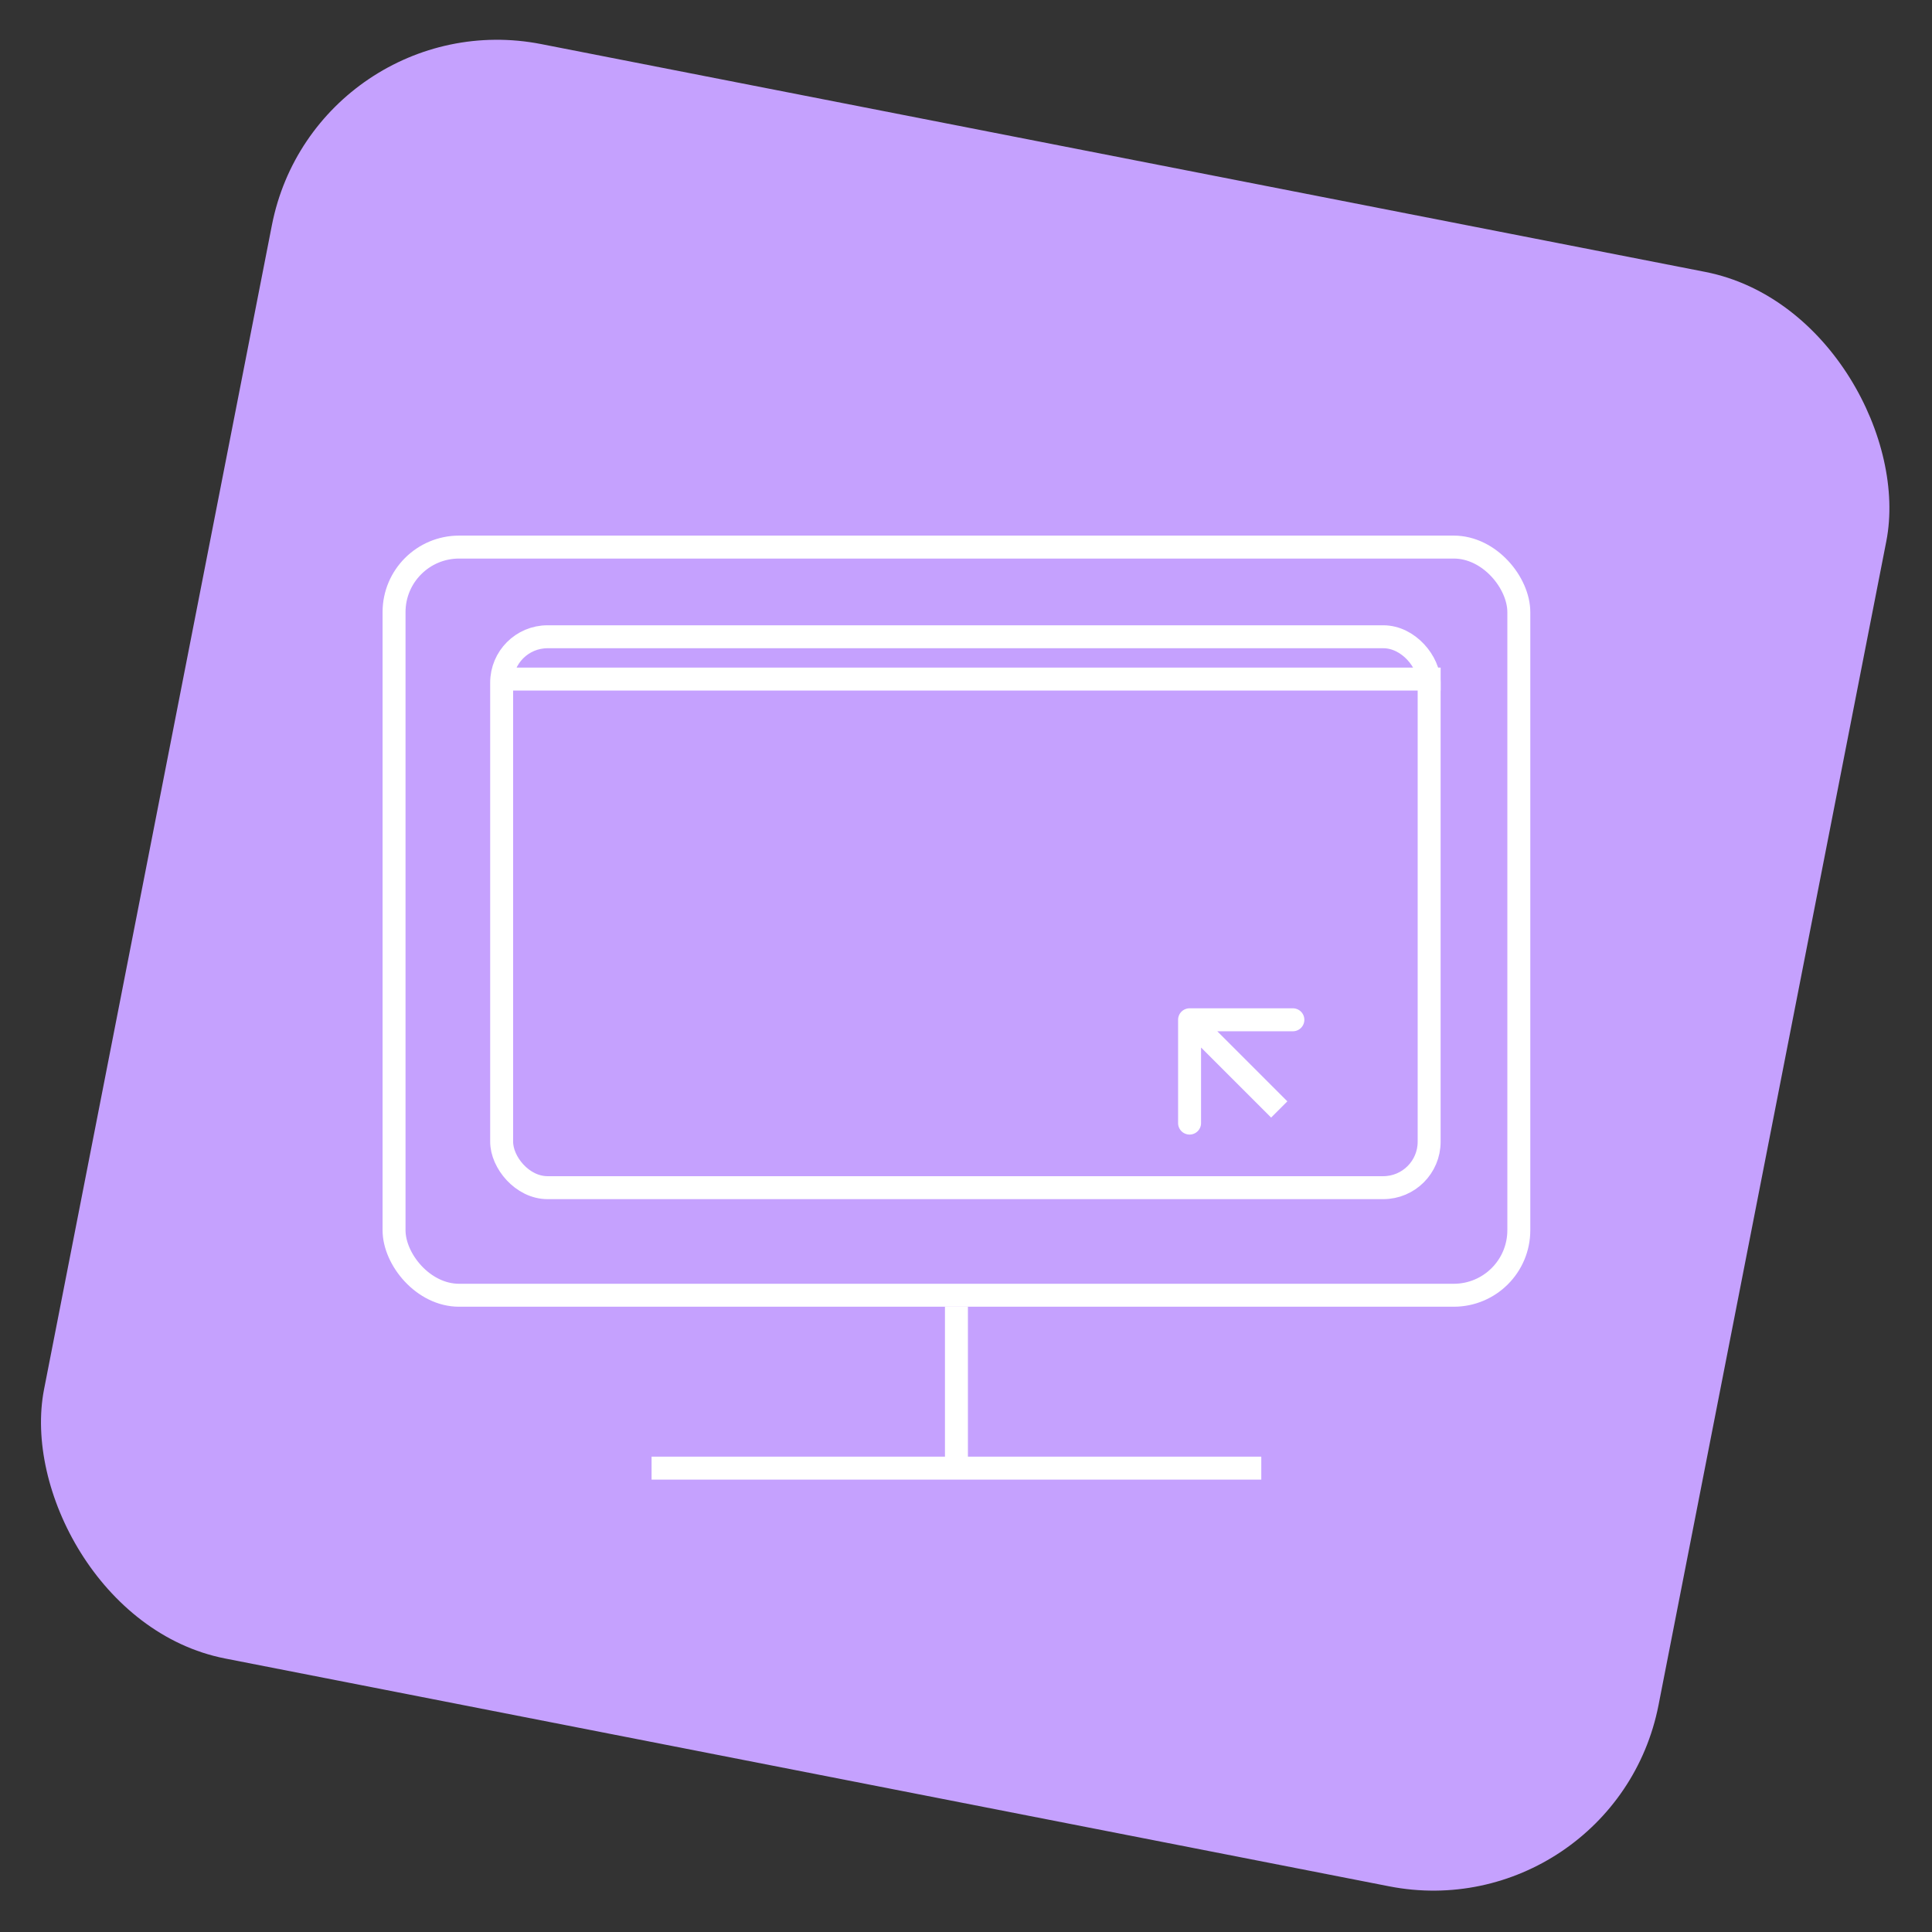 <svg width="101" height="101" viewBox="0 0 101 101" fill="none" xmlns="http://www.w3.org/2000/svg"><rect x="0" y="0" width="101" height="101" fill="#333333" stroke="none"/><rect x="16.518" width="86" height="86" rx="12" transform="rotate(11.074 16.518 0)" fill="#C5A1FE"/><rect x="20.6" y="28.6" width="58.8" height="39.112" rx="3.4" stroke="#fff" stroke-width="1.2"/><path d="M50 68.313v7.968M34.063 76.75h31.874" stroke="#fff" stroke-width="1.2"/><path d="M62.188 52.712a.6.6 0 0 0-.6.6v5.4a.6.6 0 1 0 1.2 0v-4.8h4.8a.6.6 0 1 0 0-1.2h-5.4Zm5.111 4.864-4.687-4.688-.849.849 4.688 4.687.848-.848Z" fill="#fff"/><rect x="26.225" y="33.288" width="48.487" height="28.8" rx="2.4" stroke="#fff" stroke-width="1.2"/><path d="M26.563 35.5h48.75" stroke="#fff" stroke-width="1.2"/></svg>